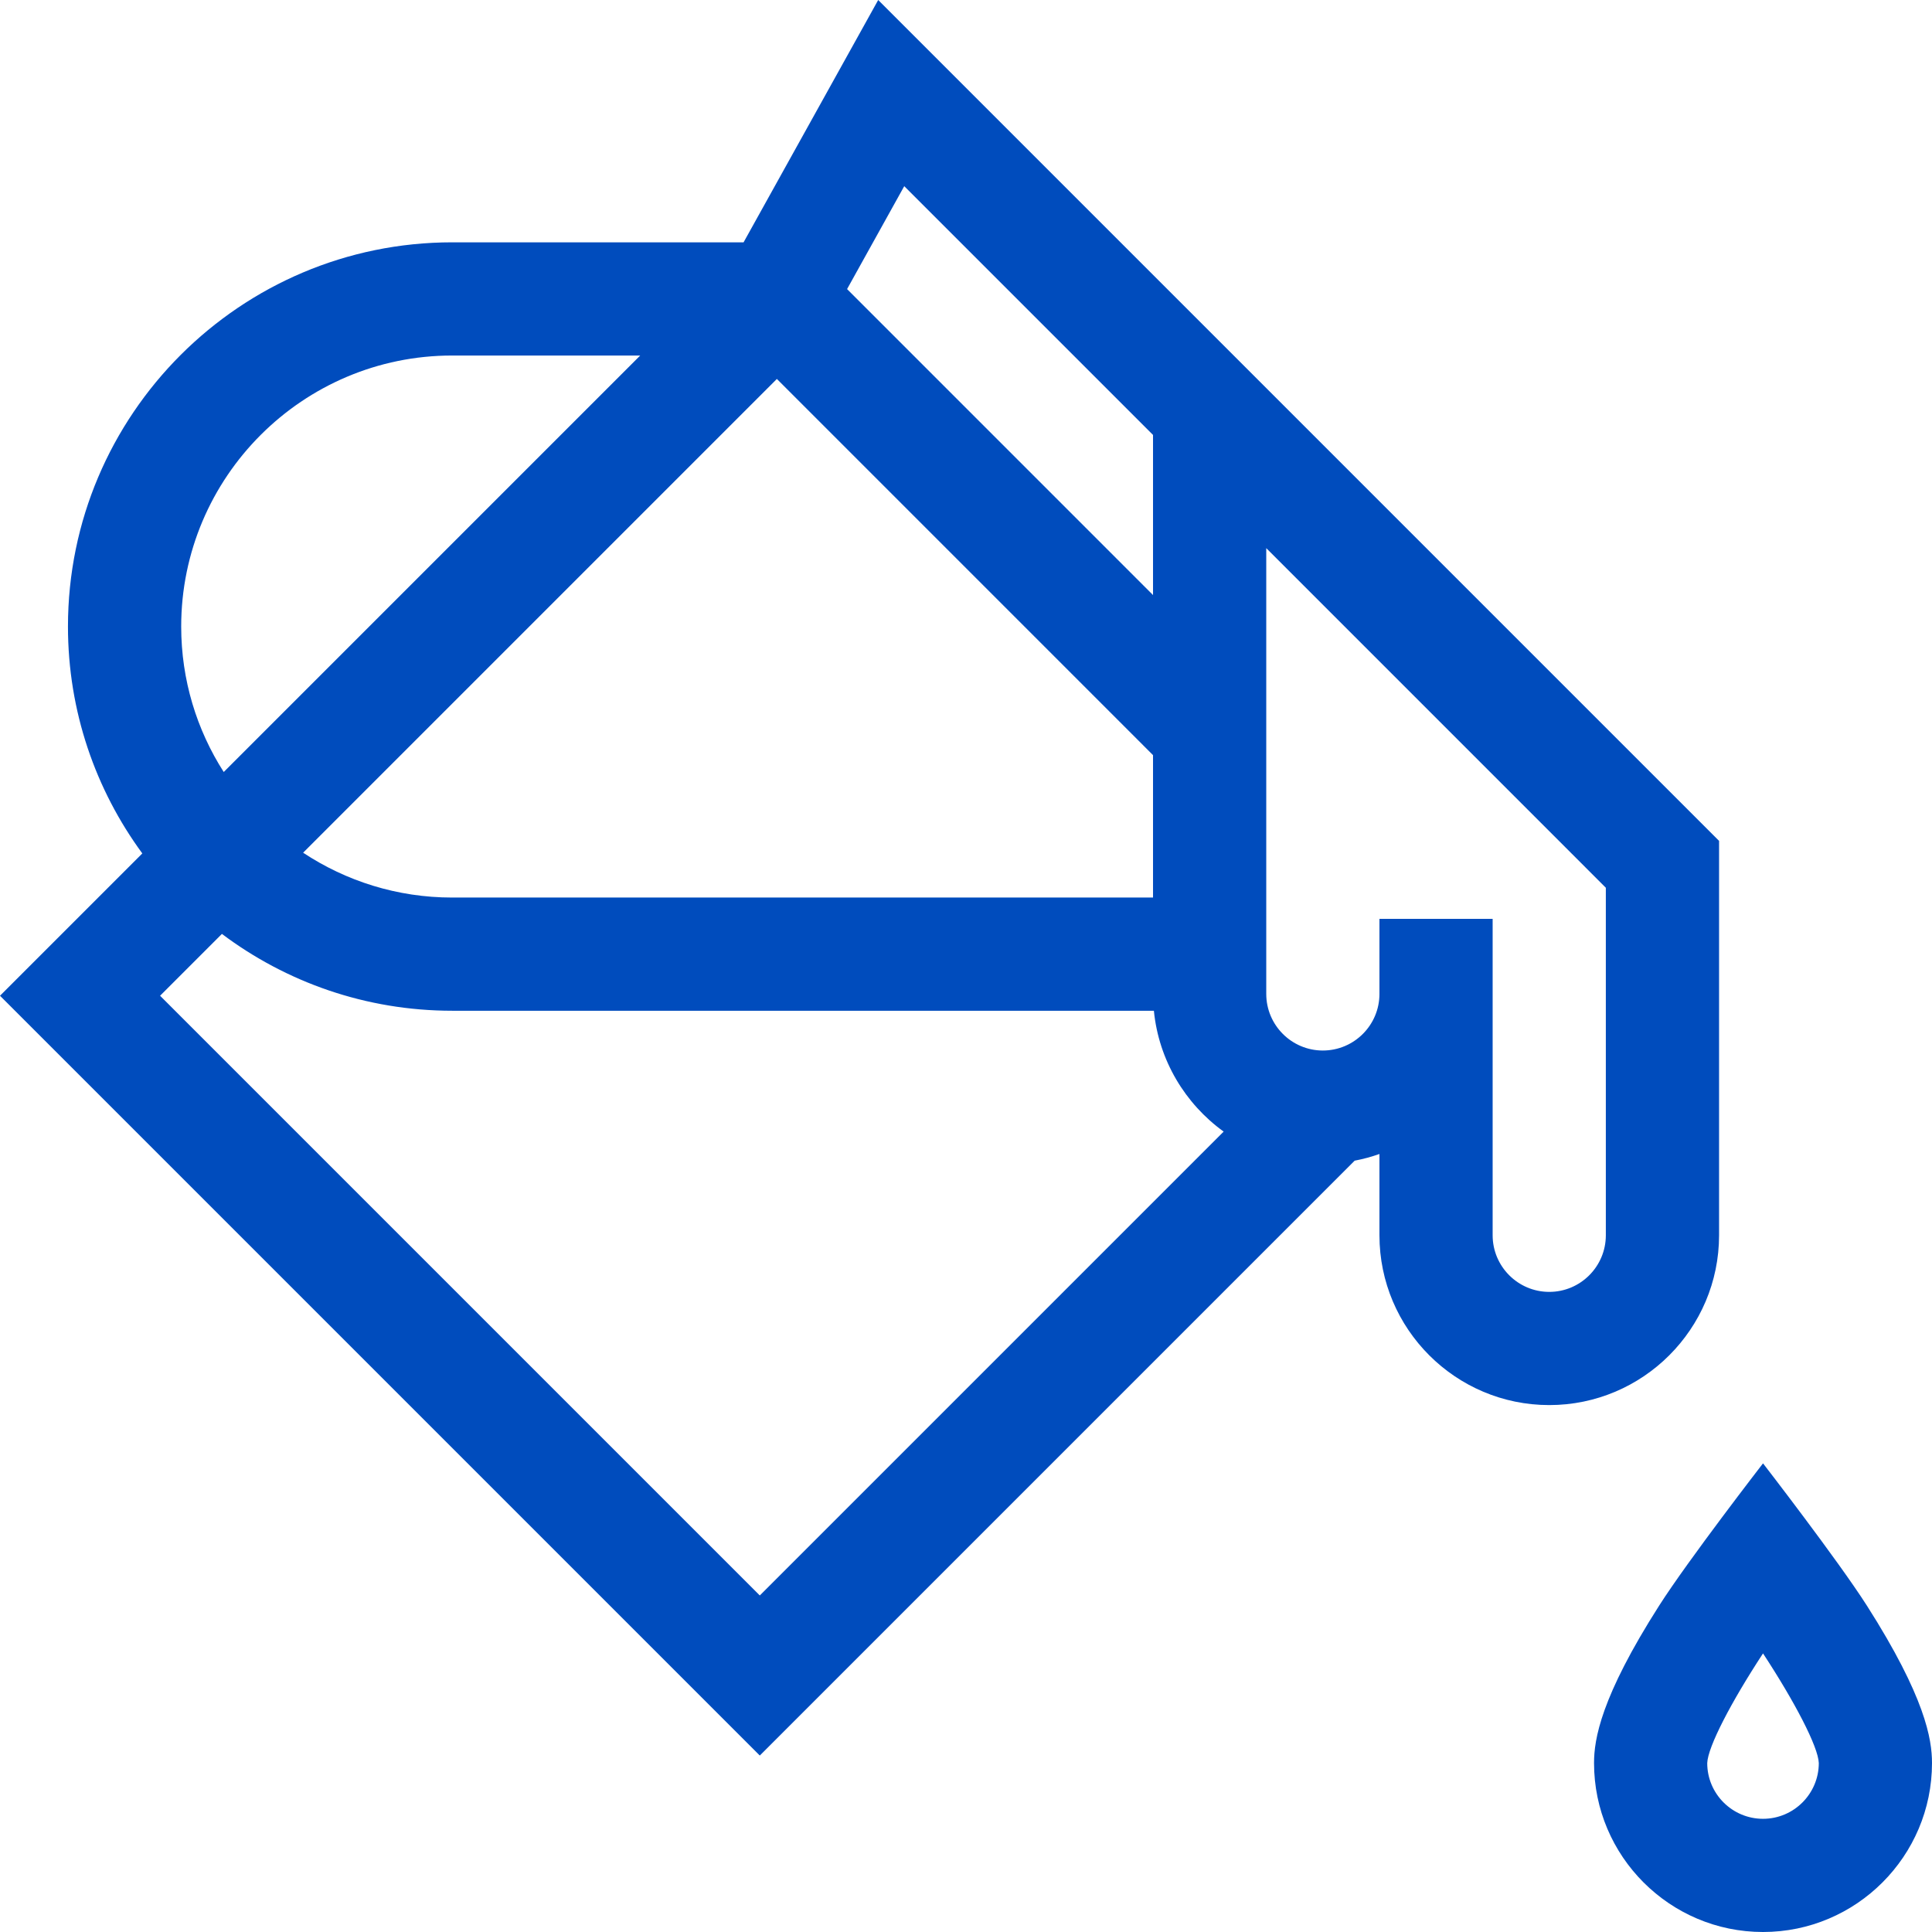 <?xml version="1.0" encoding="UTF-8"?> <svg xmlns="http://www.w3.org/2000/svg" width="56" height="56" viewBox="0 0 56 56" fill="none"><g clip-path="url(#clip0_424_5883)"><path d="M49.828 35.805V24.373L25.455 0L21.553 7.024H13.107C6.966 7.024 1.97 12.02 1.97 18.16C1.97 20.618 2.771 22.892 4.125 24.737L0 28.862L22.023 50.885L39.265 33.643C39.512 33.596 39.752 33.531 39.984 33.449V35.805C39.984 38.519 42.192 40.727 44.906 40.727C47.62 40.727 49.828 38.519 49.828 35.805ZM13.107 26.016C11.512 26.016 10.027 25.537 8.786 24.716L22.518 10.984L33.421 21.888V26.016H13.107V26.016ZM26.21 5.396L33.421 12.607V17.248L24.553 8.379L26.21 5.396ZM5.252 18.16C5.252 13.829 8.775 10.305 13.107 10.305H18.557L6.485 22.377C5.705 21.158 5.252 19.712 5.252 18.16ZM4.64 28.862L6.432 27.07C8.294 28.468 10.605 29.297 13.107 29.297H33.446C33.588 30.737 34.354 31.995 35.468 32.8L22.023 46.245L4.64 28.862ZM46.546 35.805C46.546 36.71 45.81 37.446 44.906 37.446C44.001 37.446 43.265 36.71 43.265 35.805V28.809V26.633H39.984V28.809C39.984 29.714 39.248 30.45 38.343 30.45C37.439 30.45 36.703 29.714 36.703 28.809V15.888L46.546 25.732V35.805Z" fill="#004CBD"></path><path d="M54.114 46.542C53.269 45.218 51.102 42.416 51.102 42.416C51.102 42.416 48.935 45.217 48.09 46.542C46.399 49.192 46.204 50.414 46.204 51.102C46.204 53.803 48.401 56 51.102 56C53.803 56 56 53.803 56 51.102C56 50.414 55.804 49.193 54.114 46.542ZM51.102 52.719C50.21 52.719 49.485 51.994 49.485 51.105C49.501 50.633 50.181 49.329 51.102 47.925C52.022 49.328 52.702 50.631 52.719 51.104C52.718 51.995 51.993 52.719 51.102 52.719Z" fill="#004CBD"></path></g><defs><clipPath id="clip0_424_5883"><rect width="56" height="56" fill="white"></rect></clipPath></defs></svg> 